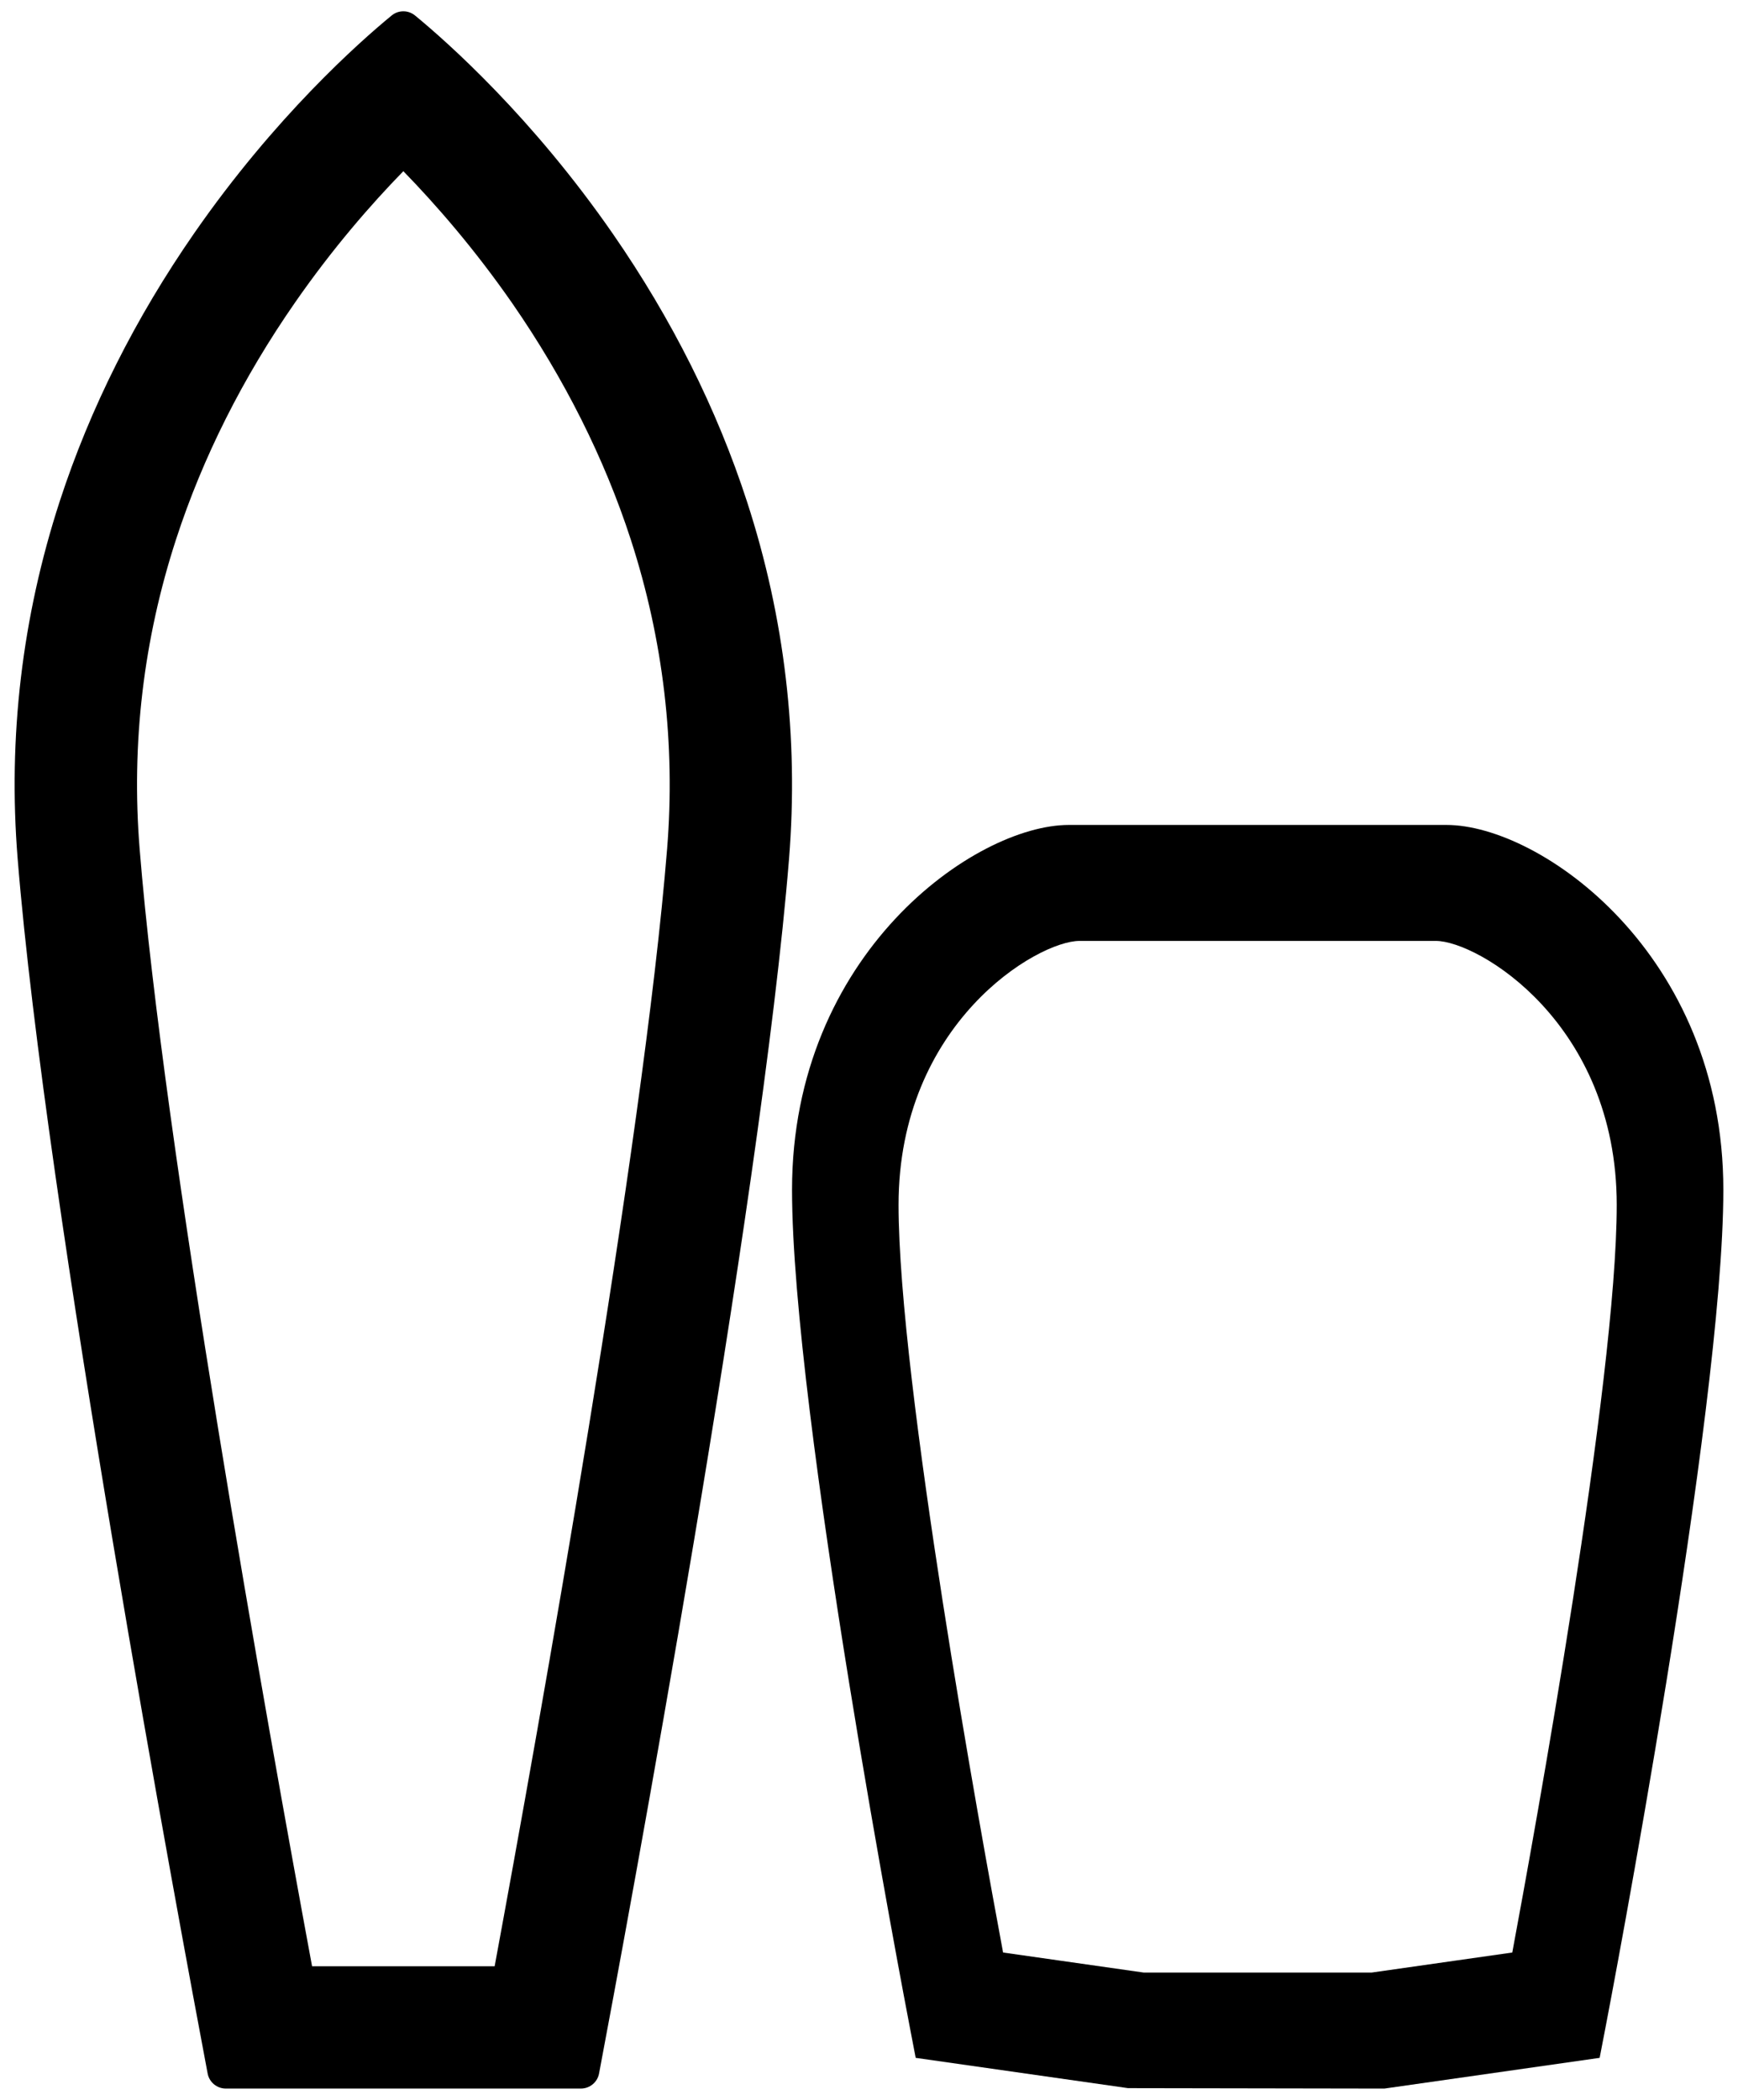 <?xml version="1.0" encoding="utf-8"?>
<!-- Generator: Adobe Illustrator 16.0.0, SVG Export Plug-In . SVG Version: 6.00 Build 0)  -->
<!DOCTYPE svg PUBLIC "-//W3C//DTD SVG 1.1//EN" "http://www.w3.org/Graphics/SVG/1.1/DTD/svg11.dtd">
<svg version="1.1" id="レイヤー_1" xmlns="http://www.w3.org/2000/svg" xmlns:xlink="http://www.w3.org/1999/xlink" x="0px"
	 y="0px" width="101px" height="122px" viewBox="0 0 101 122" enable-background="new 0 0 101 122" xml:space="preserve">
<g>
	<g>
		<path d="M43.414,29.154c-1.748-5.383-4.371-10.618-7.793-15.561C30.936,6.826,26.02,2.462,24.123,0.904
			c-0.199-0.165-0.441-0.247-0.684-0.247s-0.486,0.082-0.684,0.247c-1.885,1.548-6.771,5.878-11.457,12.628
			c-3.434,4.946-6.064,10.187-7.822,15.577c-2.193,6.737-3.02,13.728-2.451,20.775c1.625,20.165,9.482,62.336,11.041,70.584
			c0.096,0.51,0.541,0.875,1.057,0.875h20.631c0.52,0,0.963-0.365,1.059-0.875c1.559-8.25,9.416-50.42,11.041-70.584
			C46.418,42.853,45.6,35.877,43.414,29.154 M38.768,49.312c-1.385,17.172-7.434,50.922-10.023,64.926H18.135
			c-2.592-14.004-8.639-47.744-10.021-64.926c-0.492-6.104,0.221-12.162,2.125-18c1.541-4.73,3.861-9.35,6.9-13.726
			c2.201-3.17,4.436-5.729,6.301-7.64c1.875,1.926,4.129,4.505,6.342,7.693c3.025,4.375,5.34,8.987,6.875,13.709
			C38.547,37.175,39.258,43.221,38.768,49.312"/>
		<path d="M80.449,121.344l-14.898-0.025l-12.338-1.76l-0.332-1.732c-0.281-1.453-6.854-35.752-6.854-48.701
			c0-13.714,10.629-21.198,16.09-21.198h21.941c5.461,0,16.09,7.483,16.09,21.198c0,12.949-6.574,47.248-6.854,48.701l-0.334,1.732
			L80.449,121.344z M66.471,114.605h13.232l8.18-1.166c1.273-6.83,6.07-33.176,6.07-43.438c0-10.556-8.066-15.335-10.514-15.335
			H62.736c-2.451,0-10.518,4.779-10.518,15.335c0,10.264,4.799,36.611,6.074,43.438L66.471,114.605z"/>
	</g>
</g>
</svg>

